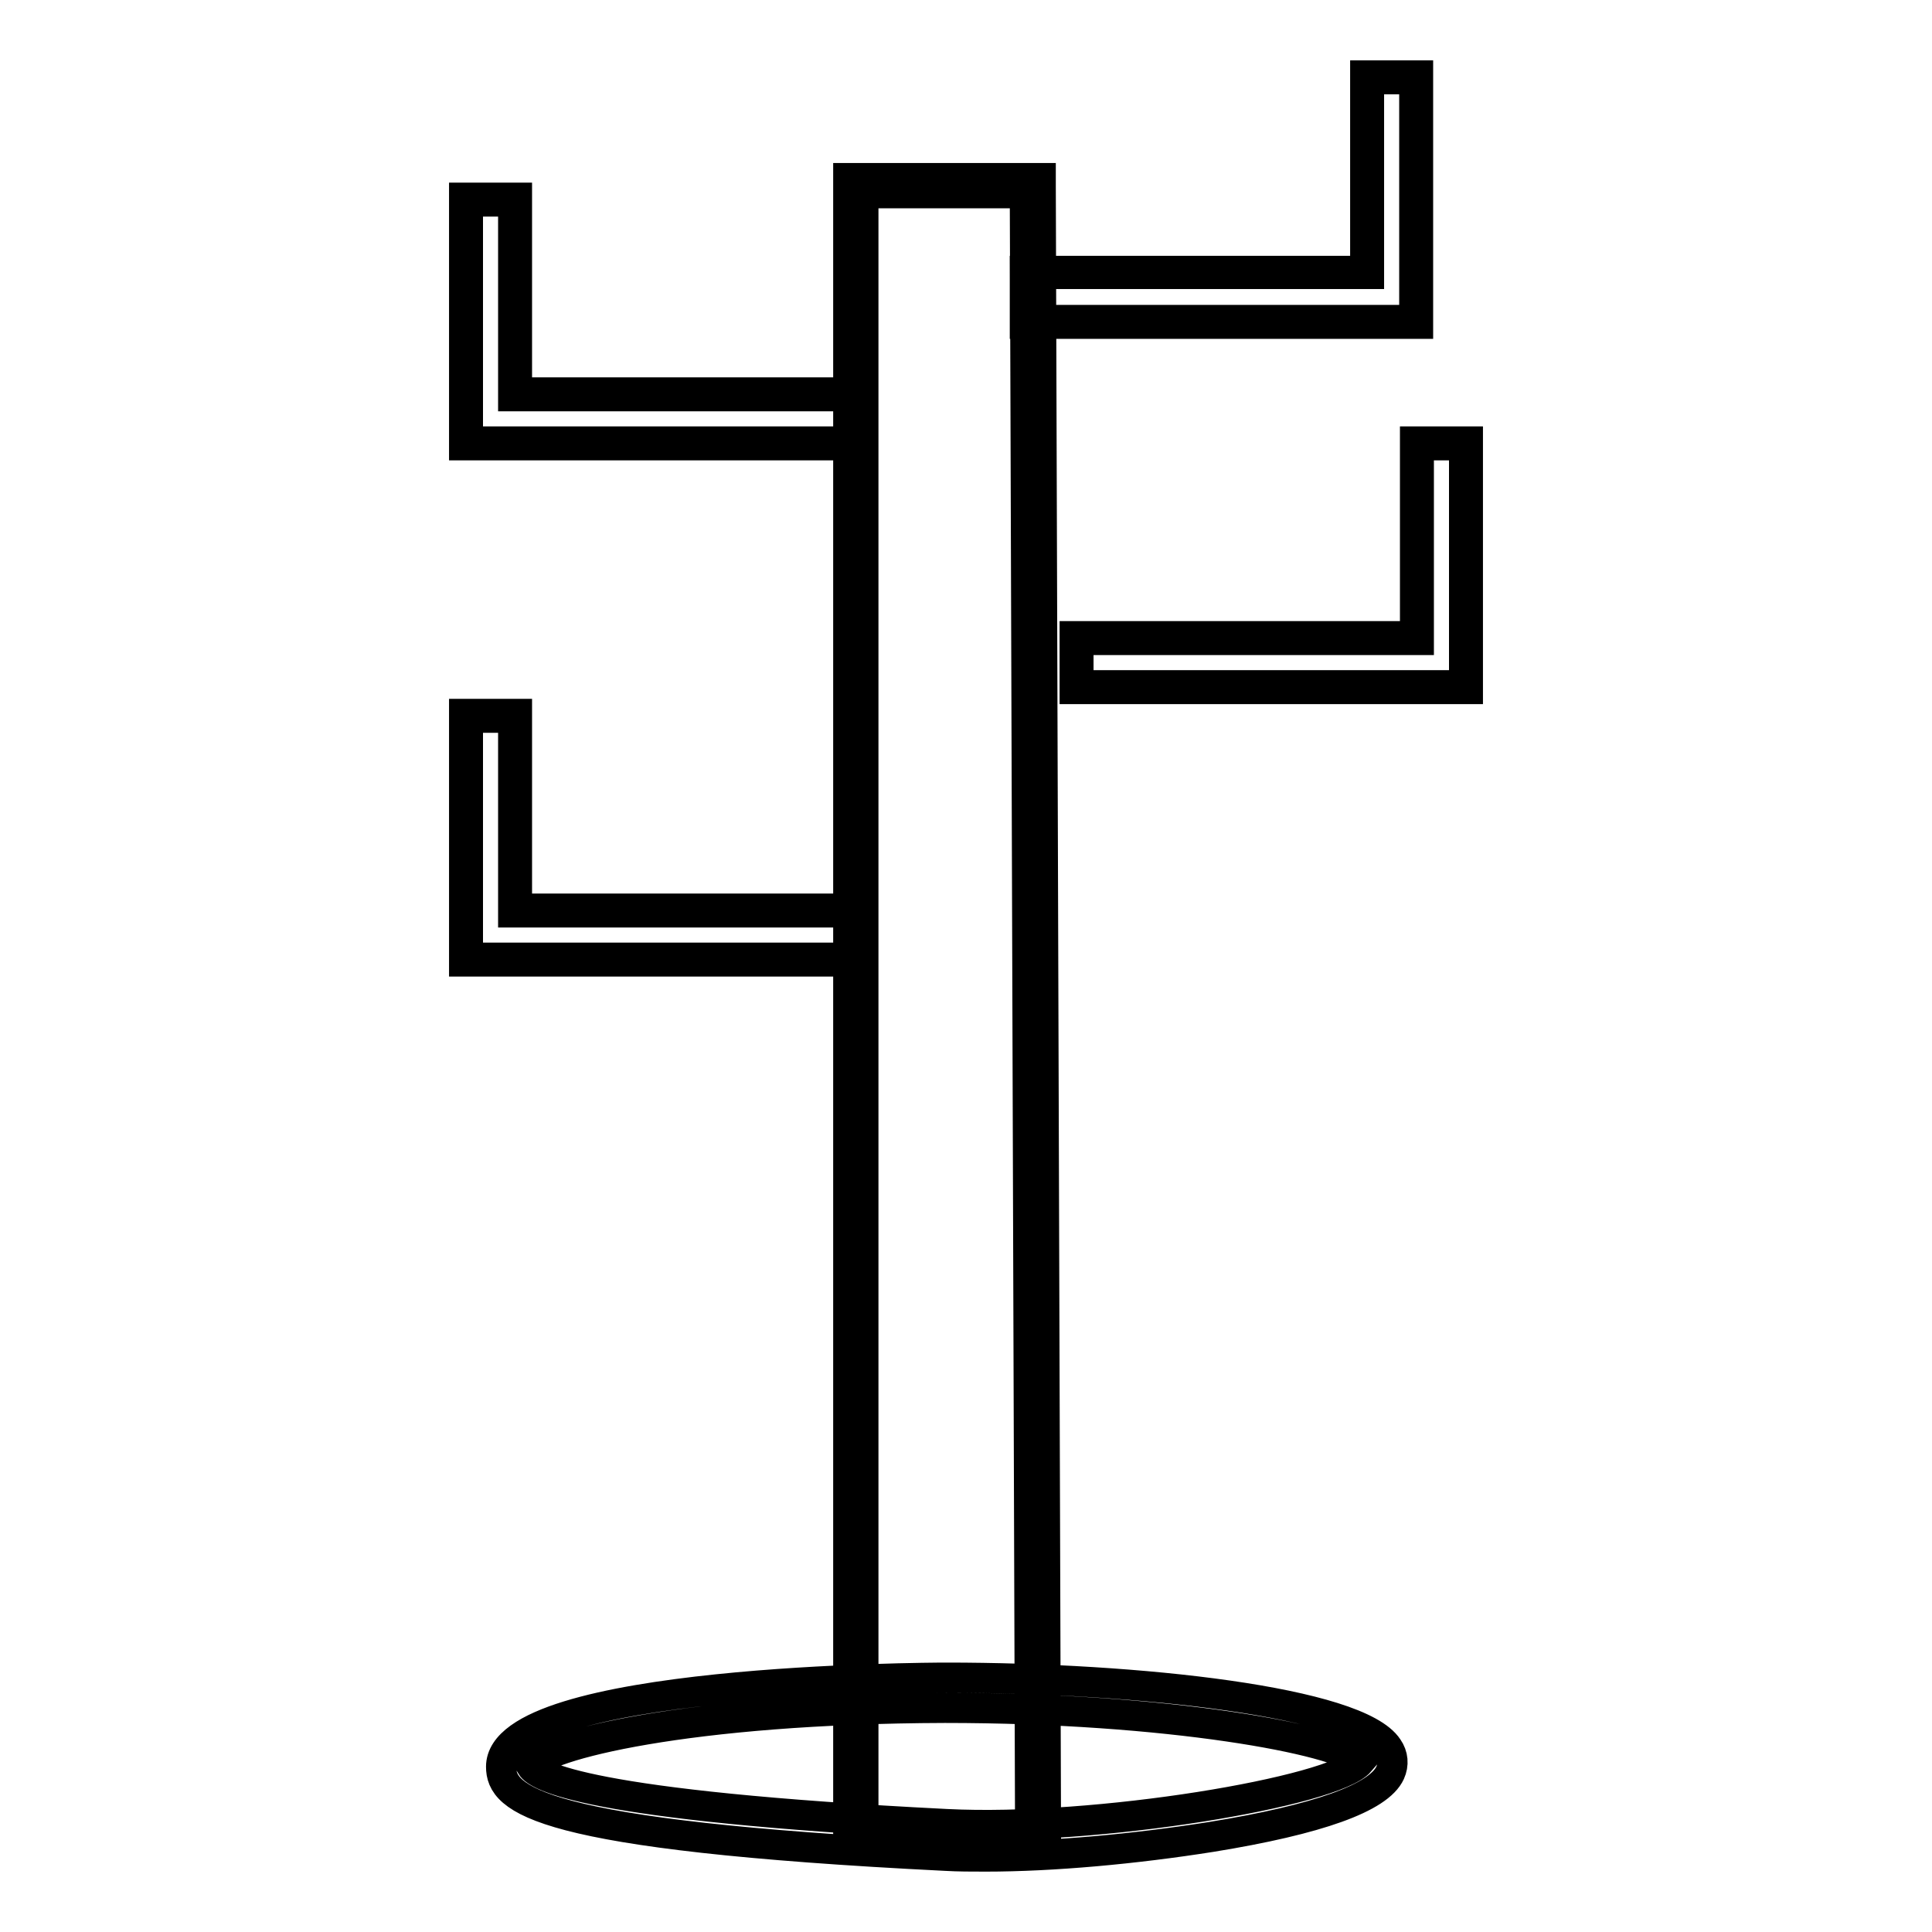 <?xml version="1.0" encoding="utf-8"?>
<!-- Svg Vector Icons : http://www.onlinewebfonts.com/icon -->
<!DOCTYPE svg PUBLIC "-//W3C//DTD SVG 1.1//EN" "http://www.w3.org/Graphics/SVG/1.1/DTD/svg11.dtd">
<svg version="1.1" xmlns="http://www.w3.org/2000/svg" xmlns:xlink="http://www.w3.org/1999/xlink" x="0px" y="0px" viewBox="0 0 256 256" enable-background="new 0 0 256 256" xml:space="preserve">
<g> <path stroke-width="4" fill-opacity="0" stroke="#000000"  d="M187.9,42.9h-52.1v-7h45.1V10h7V42.9L187.9,42.9z M136.3,42.4h51.1V10.5h-6v25.8h-45.1V42.4L136.3,42.4z  M113.6,127.4H61.5V94.6h7v25.8h45.1V127.4z M62,126.9h51.1v-6H68V95.1h-6V126.9z M113.6,59H61.5V26.2h7V52h45.1V59z M62,58.5h51.1 v-6H68V26.7h-6V58.5z M194.5,91.3h-52.1v-7h45.1V58.5h7V91.3z M142.9,90.8H194V59h-6v25.8h-45.1V90.8z"/> <path stroke-width="4" fill-opacity="0" stroke="#000000"  d="M138.6,245l-26.2-1.2V23.6h25.5v1L138.6,245z M114.4,241.9l22.1,1l-0.7-217.3h-21.4V241.9z"/> <path stroke-width="4" fill-opacity="0" stroke="#000000"  d="M130.6,246c-1.9,0-3.6,0-5.3-0.1c-54.3-2.7-58.9-7.5-58.9-11.8c0-11.6,56.6-11.8,59-11.8 c25.5,0,54.5,3.2,58.5,9.3c0.7,1,0.8,2.2,0.3,3.3c-1.5,3.3-9.5,6.2-23.7,8.5C150.4,245,139.5,246,130.6,246z M70.4,234 c0.8,1.3,7.1,5.3,55,7.7c19.8,1,51.4-4.3,54.8-8.3c-2.9-2.9-25.4-7.1-55-7.1C91.1,226.4,71.8,231.3,70.4,234L70.4,234z"/></g>
</svg>